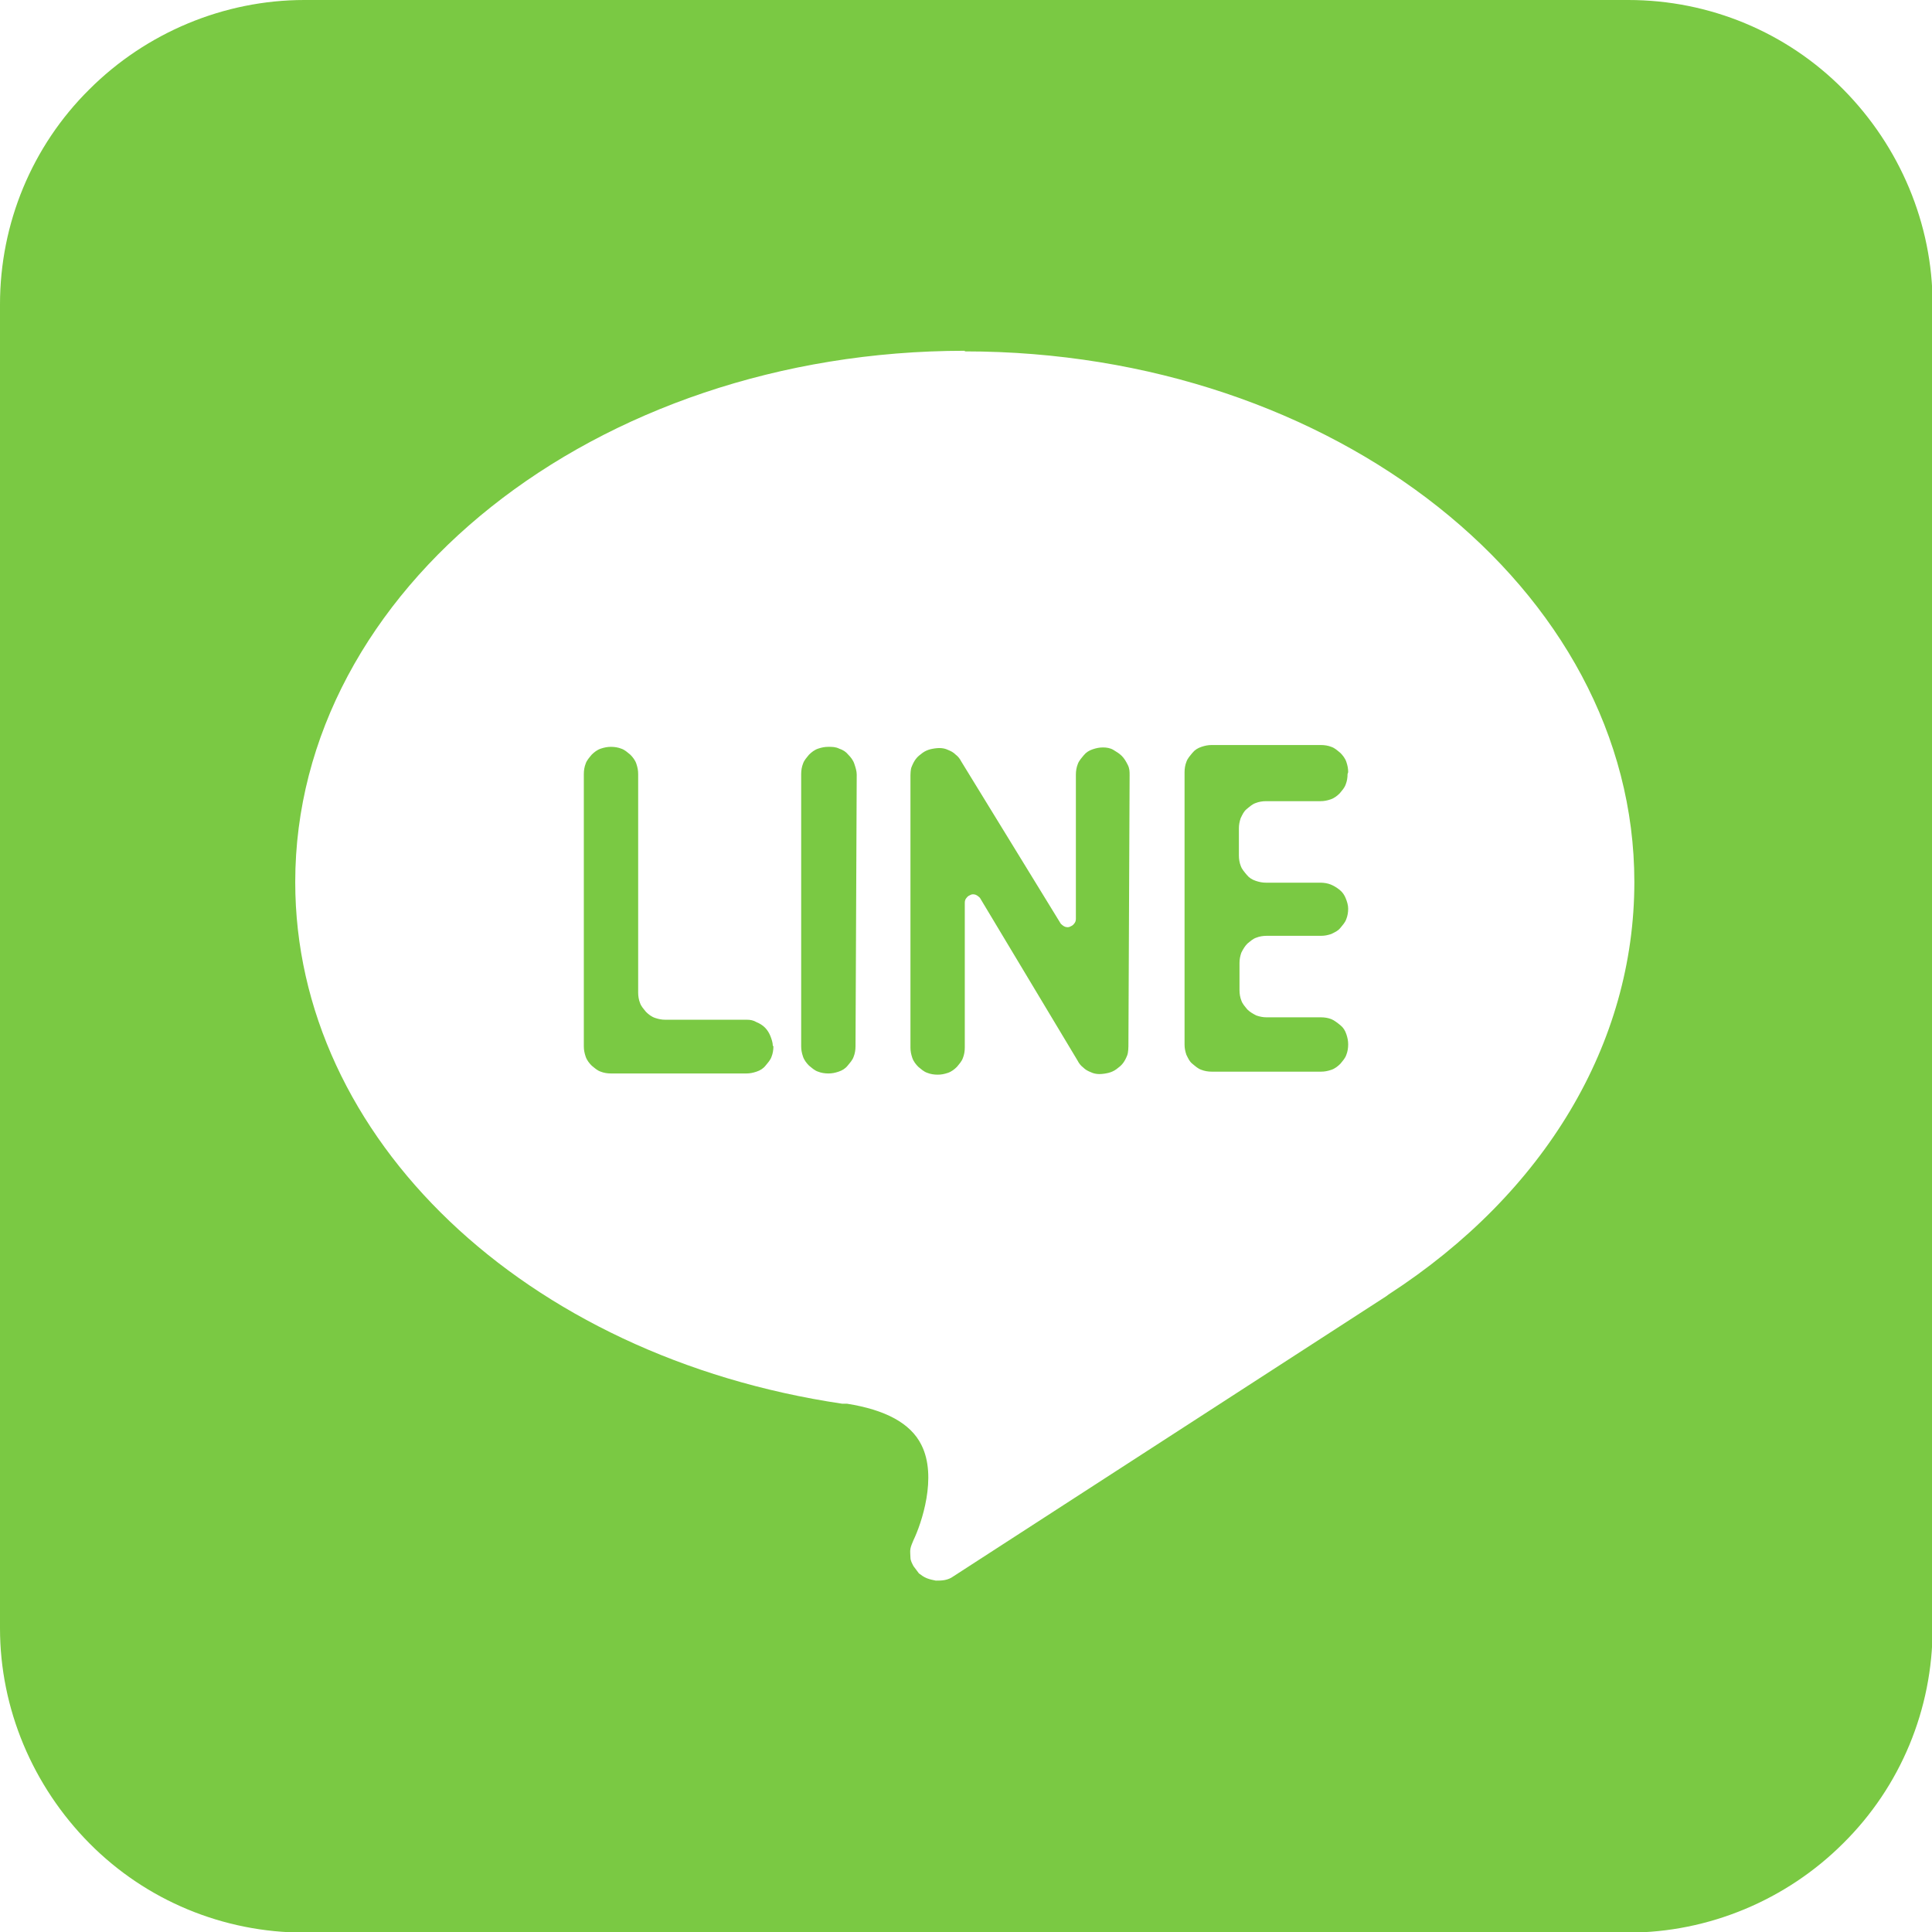 <?xml version="1.0" encoding="UTF-8"?>
<svg id="_圖層_1" data-name="圖層 1" xmlns="http://www.w3.org/2000/svg" xmlns:xlink="http://www.w3.org/1999/xlink" viewBox="0 0 32 32">
  <defs>
    <style>
      .cls-1 {
        clip-path: url(#clippath-2);
      }

      .cls-2 {
        fill: none;
      }

      .cls-2, .cls-3, .cls-4 {
        stroke-width: 0px;
      }

      .cls-5 {
        clip-path: url(#clippath-1);
      }

      .cls-3 {
        fill: #7ac943;
      }

      .cls-6 {
        clip-path: url(#clippath);
      }

      .cls-4 {
        fill: #fff;
      }
    </style>
    <clipPath id="clippath">
      <rect class="cls-2" width="32" height="32"/>
    </clipPath>
    <clipPath id="clippath-1">
      <path class="cls-2" d="M5.04,0h21.93c1.34,0,2.62.53,3.56,1.48s1.48,2.23,1.48,3.56v21.93c0,1.34-.53,2.62-1.48,3.56-.94.94-2.23,1.48-3.56,1.48H5.04c-1.34,0-2.62-.53-3.56-1.48s-1.48-2.23-1.48-3.56V5.04c0-1.34.53-2.62,1.48-3.56.94-.94,2.23-1.48,3.56-1.48Z"/>
    </clipPath>
    <clipPath id="clippath-2">
      <rect class="cls-2" x="4.89" y="5.79" width="22.22" height="20.41"/>
    </clipPath>
  </defs>
  <g class="cls-6">
    <g class="cls-5">
      <path class="cls-3" d="M0,0h32v32H0V0Z"/>
    </g>
  </g>
  <g class="cls-1">
    <path class="cls-4" d="M15.98,5.81c-6.13,0-11.09,3.96-11.09,8.8,0,4.24,3.8,7.86,9.06,8.64h.08c.63.1,1.05.32,1.23.68.27.53,0,1.31-.13,1.58-.02.05-.04.09-.05.14s0,.1,0,.15.03.1.05.14c.03.04.06.08.09.12.04.03.08.06.13.08s.1.03.15.04c.05,0,.1,0,.15-.01.05-.01.1-.03.14-.06l7.17-4.64.04-.03c2.59-1.68,4.07-4.16,4.07-6.83,0-4.85-4.97-8.79-11.09-8.79ZM12.81,17.33c0,.06-.01.12-.03.17-.02.06-.06.1-.1.15s-.09.08-.15.1c-.06.02-.11.03-.17.03h-2.24c-.06,0-.12-.01-.17-.03-.06-.02-.1-.06-.15-.1-.04-.04-.08-.09-.1-.15-.02-.06-.03-.11-.03-.17v-4.51c0-.06.01-.12.03-.17.02-.06.06-.1.1-.15.04-.04.09-.08.15-.1.06-.02.11-.03.17-.03s.12.01.17.03c.06.02.1.06.15.1.04.04.08.09.1.15.02.06.03.11.03.17v3.62c0,.06.01.12.03.17.02.06.06.1.1.15.04.04.09.08.15.1.06.02.11.03.17.03h1.35c.06,0,.11.01.16.04.05.02.1.05.14.09s.07.09.09.14c.02.05.04.11.04.16ZM14.17,17.33c0,.06-.01.12-.03.17-.02.06-.06.1-.1.15s-.09.08-.15.1c-.06.02-.11.03-.17.03s-.12-.01-.17-.03c-.06-.02-.1-.06-.15-.1-.04-.04-.08-.09-.1-.15-.02-.06-.03-.11-.03-.17v-4.51c0-.06.01-.12.03-.17.02-.06.06-.1.1-.15.04-.04.09-.08.15-.1.06-.02.11-.03.17-.03.06,0,.12,0,.18.03.06.02.11.05.15.1.04.04.08.09.1.15.02.06.04.12.04.18l-.02,4.51ZM18.69,17.33s0,.1-.02.15c-.02.05-.04.09-.07.13s-.07.07-.11.1-.09.05-.13.06-.1.02-.15.02c-.05,0-.1-.01-.14-.03-.05-.02-.09-.04-.13-.08-.04-.03-.07-.07-.09-.11l-1.62-2.7s-.04-.04-.07-.05c-.03-.01-.06-.01-.08,0s-.05.02-.07.05c-.02.02-.03.05-.03.08v2.4c0,.06-.01.12-.03.17-.02.06-.06.1-.1.15-.04.04-.09.08-.15.1-.06.02-.11.03-.17.03s-.12-.01-.17-.03c-.06-.02-.1-.06-.15-.1-.04-.04-.08-.09-.1-.15-.02-.06-.03-.11-.03-.17v-4.51s0-.1.02-.14c.02-.05.04-.09.07-.13s.07-.07.11-.1c.04-.03.09-.05.13-.06s.1-.02.15-.02.1.01.14.03c.05.02.09.04.13.08.04.03.07.07.09.11l1.65,2.69s.04.04.07.05c.03.01.06.01.08,0s.05-.02.07-.05c.02-.02.03-.05.03-.08v-2.39c0-.06.01-.12.03-.17.02-.06.06-.1.1-.15s.09-.08.15-.1c.06-.02.11-.03.17-.03.06,0,.12.01.17.04s.1.06.14.1.07.09.1.15.03.11.03.17l-.02,4.51ZM22.32,12.82c0,.06-.01.12-.03.17-.02.06-.06.1-.1.15-.04.04-.09.08-.15.1-.06.02-.11.03-.17.03h-.9c-.06,0-.12.01-.17.03-.06.02-.1.06-.15.1s-.07.09-.1.15c-.02.06-.03.11-.03.17v.45c0,.06.01.12.03.17.02.06.06.1.1.15s.09.08.15.1c.06.02.11.03.17.03h.9c.06,0,.12.01.17.03.05.02.1.05.15.09s.08.09.1.14.04.11.04.17c0,.06-.01.12-.03.17-.02.06-.06.1-.1.15s-.09.07-.15.1c-.06.02-.11.03-.17.03h-.9c-.06,0-.12.01-.17.03-.06.02-.1.06-.15.1-.04.04-.07.09-.1.15-.02.06-.03.11-.03.17v.45c0,.06.01.12.03.17.02.06.06.1.1.15.04.04.09.07.15.1.06.02.11.03.17.03h.9c.06,0,.12.01.17.03s.1.06.15.1.08.09.1.15c.02.06.03.11.03.17,0,.06-.01.12-.03.17-.02.06-.06.1-.1.15-.04.04-.09.08-.15.1-.06.02-.11.03-.17.03h-1.81c-.06,0-.12-.01-.17-.03-.06-.02-.1-.06-.15-.1s-.07-.09-.1-.15c-.02-.06-.03-.11-.03-.17v-4.51c0-.06.01-.12.03-.17.02-.06.06-.1.1-.15s.09-.08.15-.1c.06-.02.11-.03.17-.03h1.81c.06,0,.12.01.17.03.06.02.1.06.15.1.04.04.08.09.1.15.02.06.03.11.03.17Z"/>
  </g>
</svg>